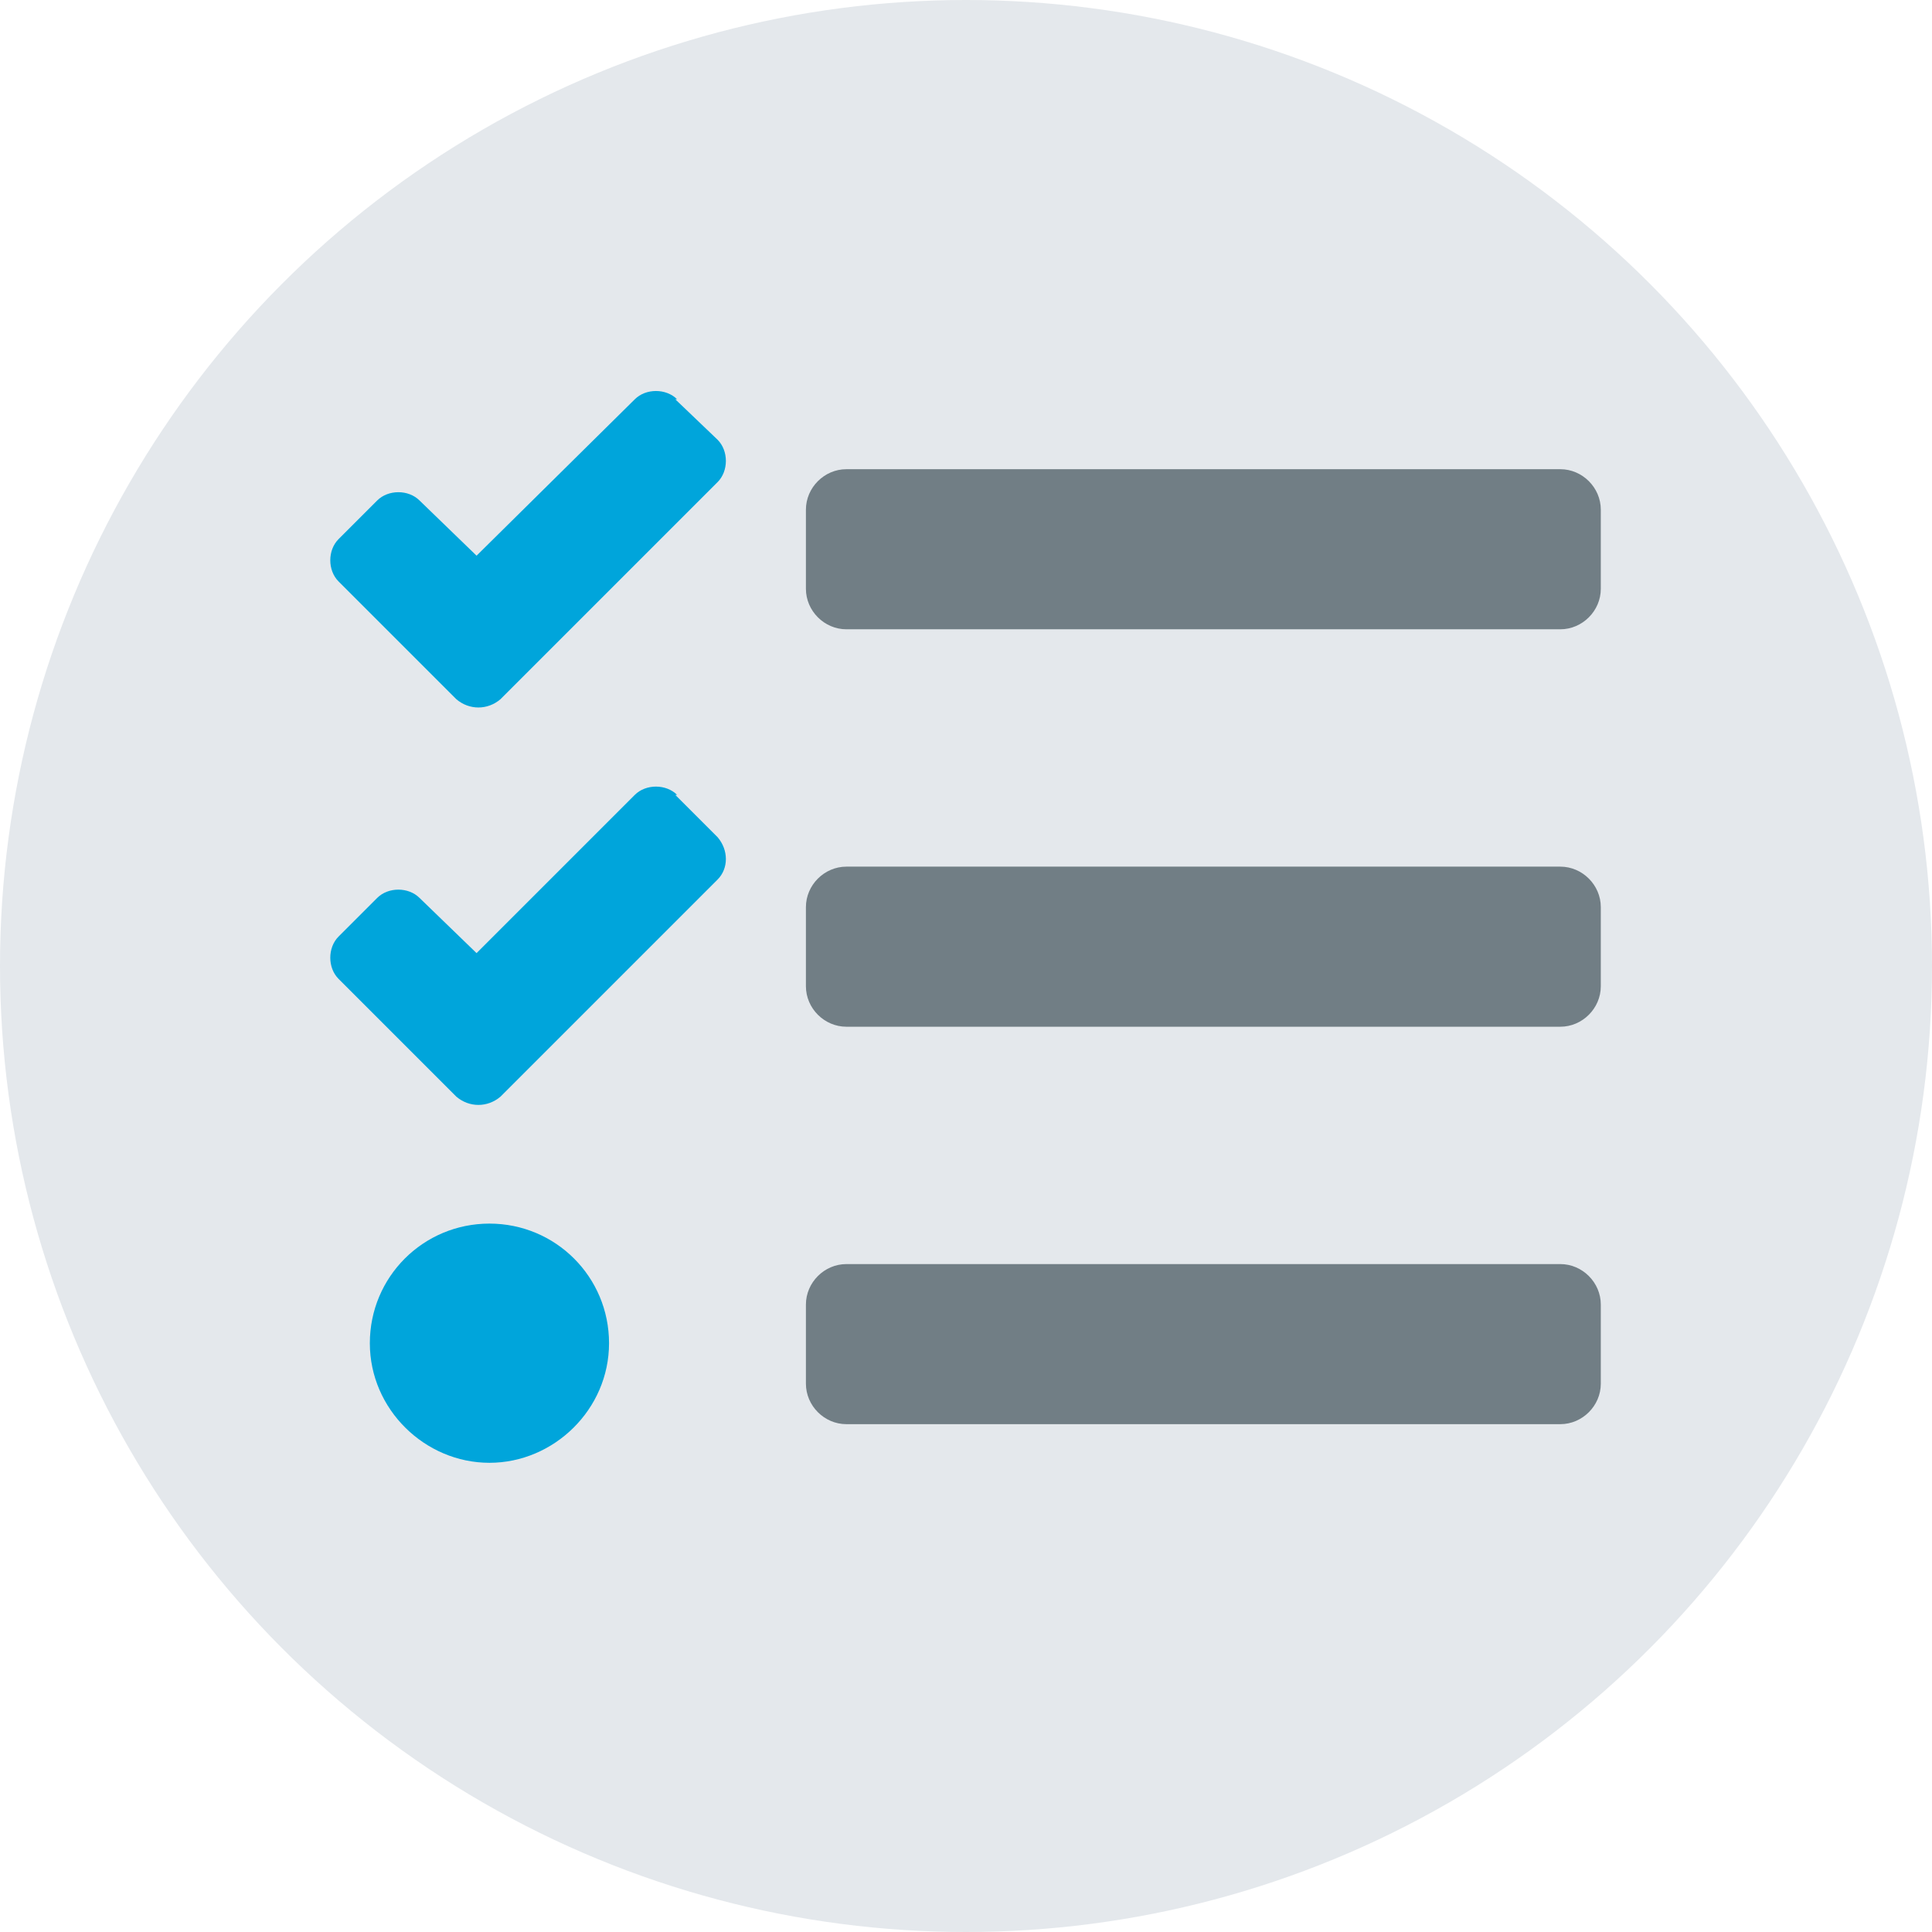 <?xml version="1.0" encoding="UTF-8"?>
<svg id="uuid-47806699-0f4a-408d-8581-b3d291aa2ae9" xmlns="http://www.w3.org/2000/svg" version="1.1" viewBox="0 0 105 105">
  <defs>
    <style>
      .cls-1 {
        fill: #717e85;
      }

      .cls-1, .cls-2, .cls-3 {
        stroke-width: 0px;
      }

      .cls-2 {
        fill: #e4e8ec;
      }

      .cls-3 {
        fill: #00a5db;
      }
    </style>
  </defs>
  <circle id="uuid-df91d5a5-4ba3-4d8a-98b4-9239113a43bf" class="cls-2" cx="52.5" cy="52.5" r="52.5"/>
  <path class="cls-1" d="M84.8,68.7h-38.8c-1.2,0-2.2,1-2.2,2.2v4.3c0,1.2,1,2.2,2.2,2.2h38.8c1.2,0,2.2-1,2.2-2.2v-4.3c0-1.2-1-2.2-2.2-2.2ZM84.8,25.5h-38.8c-1.2,0-2.2,1-2.2,2.2v4.3c0,1.2,1,2.2,2.2,2.2h38.8c1.2,0,2.2-1,2.2-2.2v-4.3c0-1.2-1-2.2-2.2-2.2ZM84.8,47.1h-38.8c-1.2,0-2.2,1-2.2,2.2v4.3c0,1.2,1,2.2,2.2,2.2h38.8c1.2,0,2.2-1,2.2-2.2v-4.3c0-1.2-1-2.2-2.2-2.2Z"/>
  <path class="cls-3" d="M36.8,21.7c-.6-.6-1.7-.6-2.3,0h0l-8.6,8.5-3.1-3c-.6-.6-1.7-.6-2.3,0h0l-2.1,2.1c-.6.6-.6,1.7,0,2.3h0l6.4,6.4c.7.6,1.7.6,2.4,0l2.1-2.1,9.7-9.7c.6-.6.6-1.7,0-2.3l-2.3-2.2h0ZM36.8,43.2c-.6-.6-1.7-.6-2.3,0h0l-8.6,8.6-3.1-3c-.6-.6-1.7-.6-2.3,0h0l-2.1,2.1c-.6.6-.6,1.7,0,2.3h0l6.4,6.4c.7.6,1.7.6,2.4,0l2.1-2.1,9.7-9.7c.6-.6.6-1.6,0-2.3l-2.3-2.3h0ZM26.6,66.5c-3.6,0-6.5,2.9-6.5,6.5s3,6.5,6.5,6.5,6.5-2.9,6.5-6.5-2.9-6.5-6.5-6.5Z"/>
</svg>